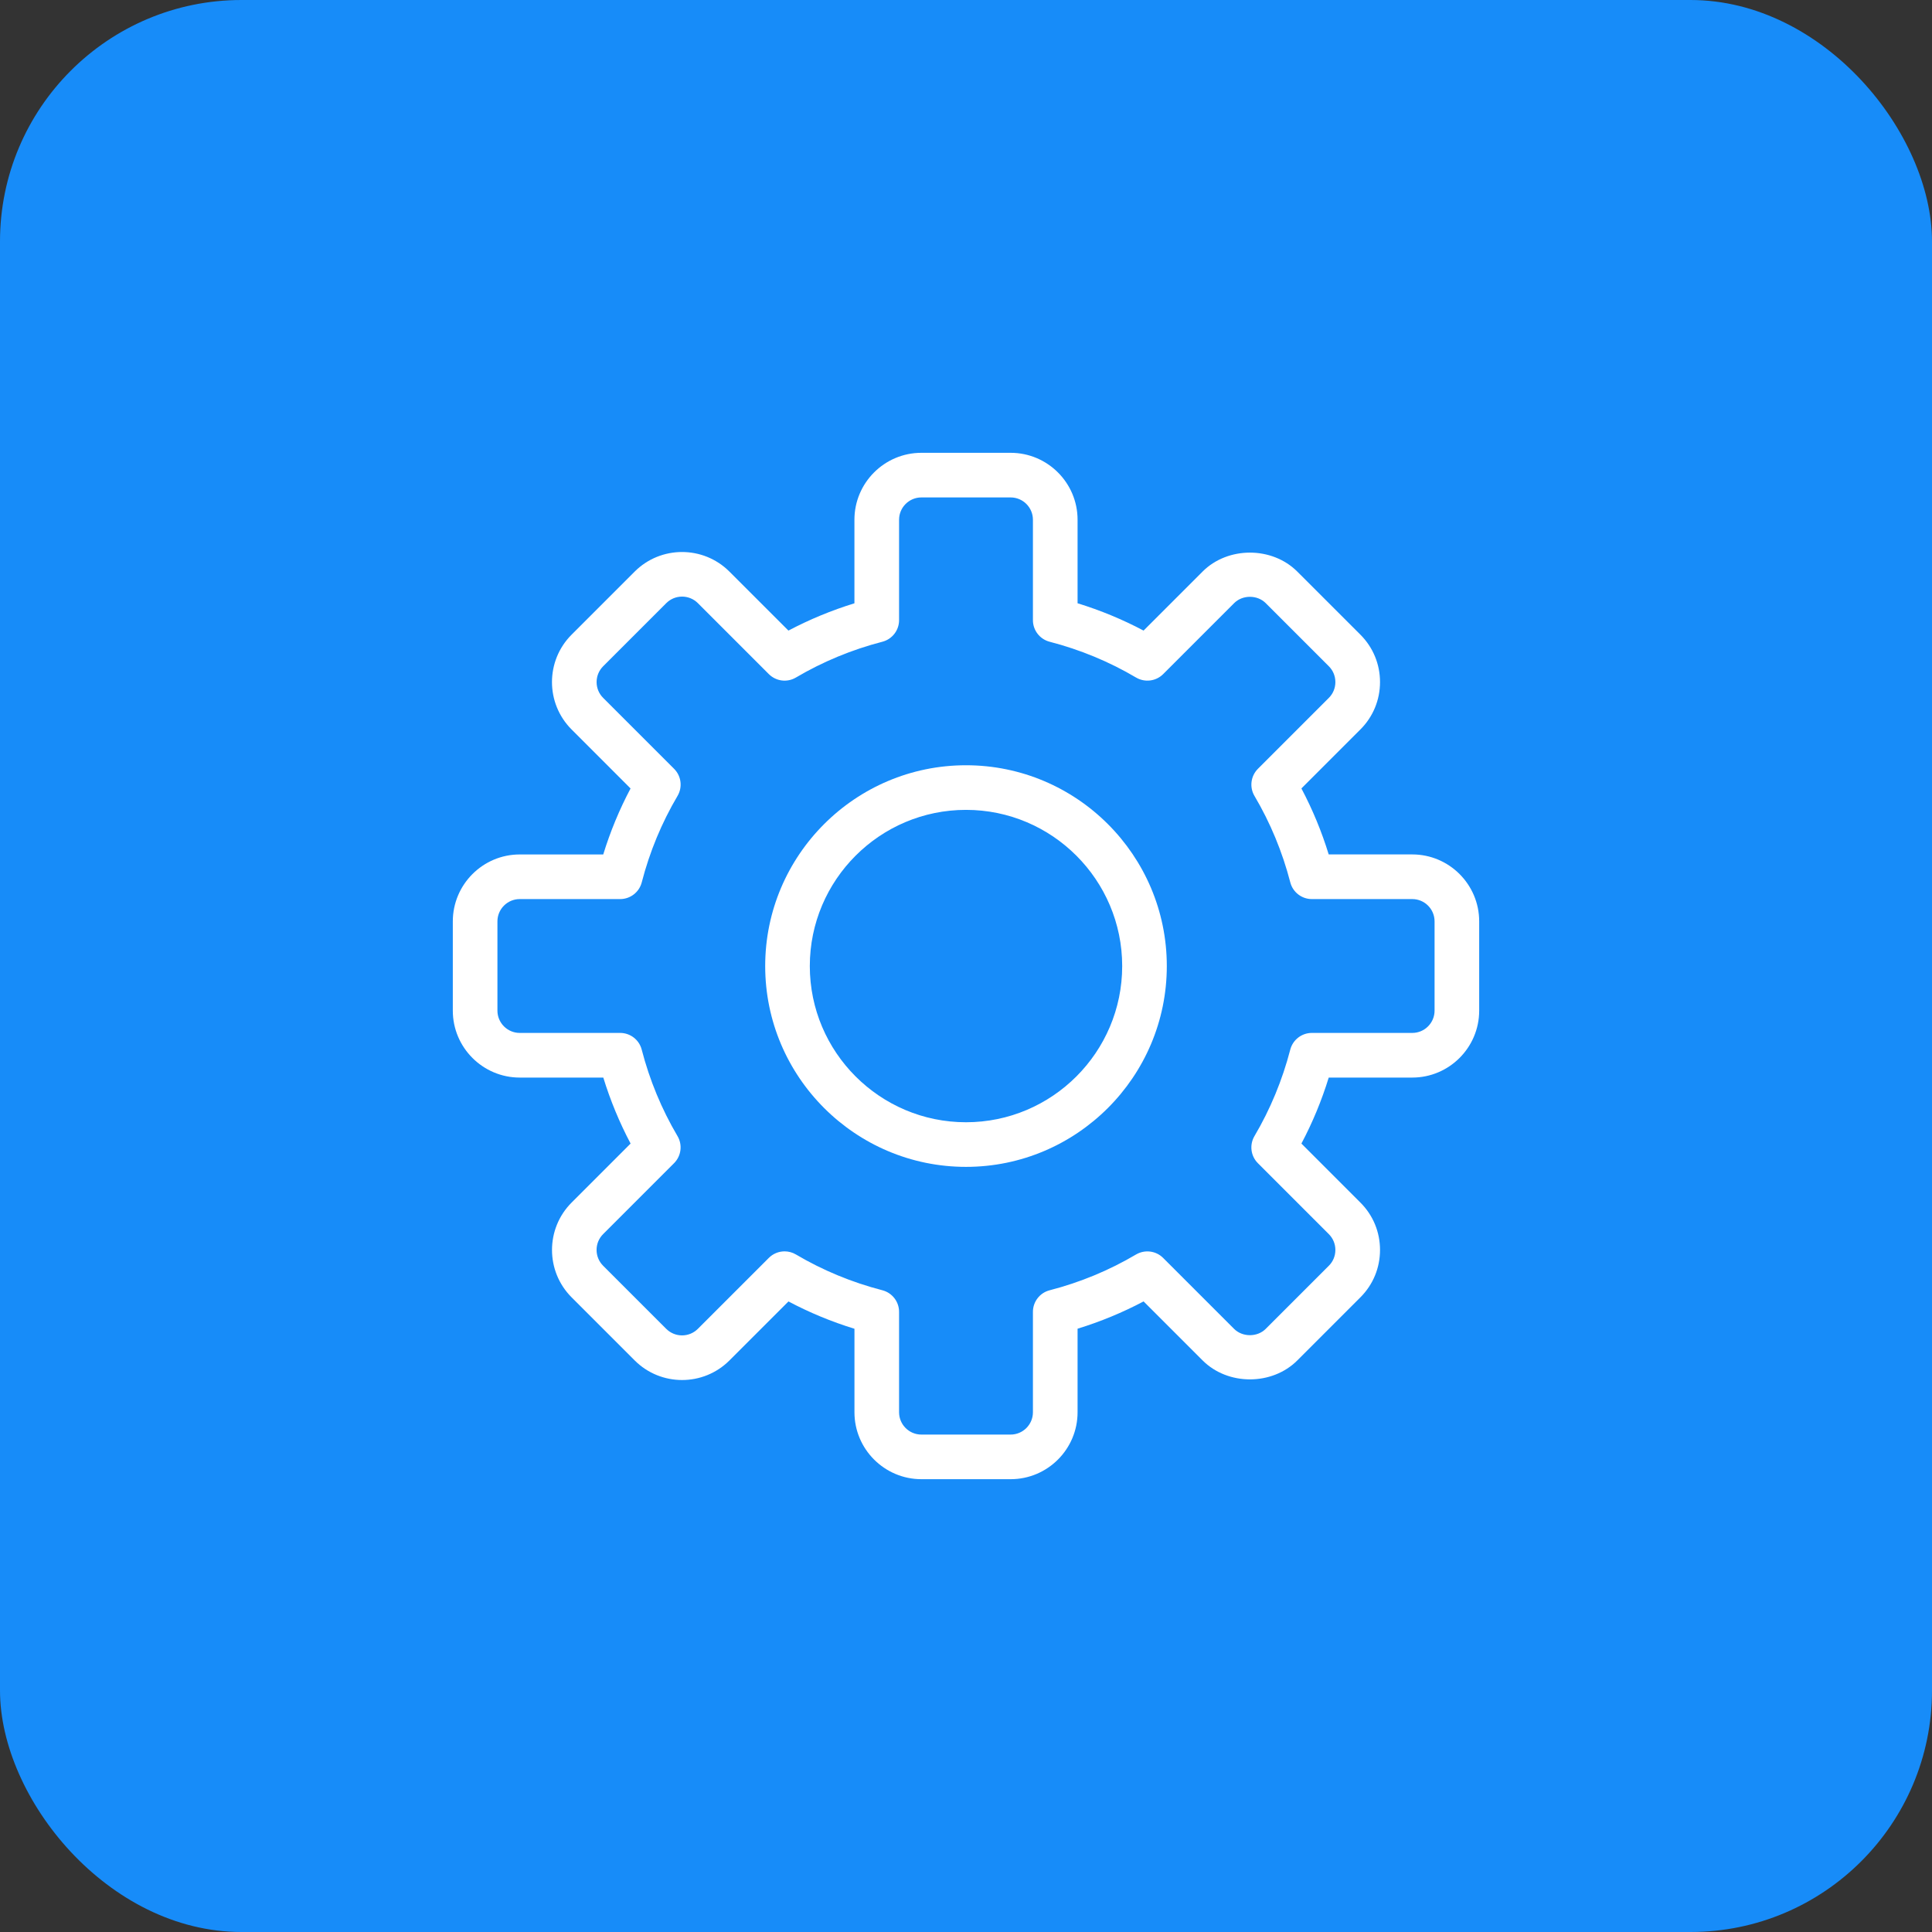 <svg width="64" height="64" viewBox="0 0 64 64" fill="none" xmlns="http://www.w3.org/2000/svg">
<rect x="0" y="0" width="64" height="64" fill="#333333" stroke="none"/>
<rect width="64" height="64" rx="8" fill="#178CF9"/>
<path d="M46.783 28.304H44.015C43.783 27.547 43.479 26.815 43.111 26.118L45.066 24.163C45.484 23.745 45.715 23.187 45.715 22.594C45.715 22.001 45.484 21.444 45.066 21.025L42.974 18.934C42.138 18.098 40.674 18.096 39.837 18.934L37.882 20.889C37.186 20.52 36.453 20.217 35.696 19.984V17.217C35.696 15.995 34.701 15 33.478 15H30.522C29.299 15 28.304 15.995 28.304 17.217V19.985C27.547 20.218 26.815 20.521 26.118 20.889L24.162 18.934C23.297 18.07 21.89 18.07 21.025 18.934L18.933 21.026C18.069 21.891 18.069 23.298 18.933 24.163L20.888 26.119C20.519 26.815 20.216 27.547 19.983 28.305H17.217C15.995 28.305 15 29.3 15 30.523V33.479C15 34.701 15.995 35.696 17.217 35.696H19.985C20.218 36.453 20.521 37.185 20.889 37.882L18.934 39.838C18.07 40.703 18.07 42.11 18.934 42.975L21.026 45.067C21.891 45.931 23.298 45.931 24.163 45.067L26.119 43.112C26.815 43.481 27.547 43.784 28.305 44.017V46.783C28.305 48.005 29.3 49 30.523 49H33.479C34.702 49 35.696 48.005 35.696 46.783V44.015C36.454 43.782 37.187 43.479 37.883 43.111L39.838 45.066C40.676 45.904 42.139 45.902 42.975 45.066L45.066 42.975C45.485 42.556 45.715 41.999 45.715 41.406C45.715 40.813 45.485 40.256 45.066 39.838L43.111 37.882C43.48 37.186 43.783 36.453 44.016 35.696H46.783C48.005 35.696 49 34.701 49 33.478V30.522C49 29.299 48.005 28.304 46.783 28.304ZM47.522 33.478C47.522 33.886 47.191 34.217 46.783 34.217H43.456C43.12 34.217 42.825 34.446 42.741 34.772C42.479 35.781 42.081 36.744 41.556 37.634C41.385 37.924 41.431 38.294 41.669 38.532L44.02 40.883C44.159 41.022 44.236 41.207 44.236 41.406C44.236 41.605 44.159 41.791 44.02 41.929L41.928 44.021C41.65 44.299 41.16 44.299 40.881 44.021L38.531 41.671C38.293 41.432 37.923 41.386 37.632 41.557C36.744 42.082 35.781 42.481 34.771 42.742C34.446 42.825 34.217 43.12 34.217 43.456V46.783C34.217 47.19 33.886 47.522 33.478 47.522H30.522C30.114 47.522 29.783 47.19 29.783 46.783V43.456C29.783 43.12 29.554 42.825 29.228 42.741C28.219 42.48 27.256 42.082 26.366 41.556C26.25 41.487 26.12 41.453 25.991 41.453C25.799 41.453 25.61 41.527 25.468 41.67L23.117 44.02C22.828 44.309 22.36 44.309 22.07 44.02L19.979 41.929C19.69 41.64 19.69 41.17 19.979 40.882L22.329 38.532C22.568 38.293 22.614 37.923 22.443 37.634C21.918 36.744 21.519 35.781 21.258 34.772C21.175 34.446 20.881 34.217 20.544 34.217H17.217C16.81 34.217 16.478 33.886 16.478 33.478V30.522C16.478 30.114 16.81 29.783 17.217 29.783H20.544C20.881 29.783 21.175 29.554 21.259 29.228C21.52 28.219 21.918 27.256 22.444 26.366C22.615 26.076 22.569 25.706 22.33 25.468L19.98 23.118C19.691 22.83 19.691 22.36 19.98 22.071L22.071 19.98C22.36 19.691 22.829 19.691 23.118 19.98L25.468 22.33C25.707 22.569 26.076 22.616 26.366 22.444C27.256 21.919 28.219 21.52 29.228 21.259C29.554 21.175 29.783 20.881 29.783 20.544V17.217C29.783 16.81 30.114 16.478 30.522 16.478H33.478C33.886 16.478 34.217 16.81 34.217 17.217V20.544C34.217 20.881 34.446 21.175 34.772 21.259C35.781 21.52 36.745 21.919 37.633 22.444C37.924 22.615 38.294 22.569 38.532 22.33L40.882 19.98C41.161 19.7 41.651 19.701 41.929 19.98L44.02 22.071C44.159 22.21 44.236 22.396 44.236 22.595C44.236 22.793 44.159 22.979 44.02 23.118L41.67 25.468C41.432 25.707 41.385 26.077 41.556 26.366C42.082 27.256 42.48 28.219 42.742 29.228C42.825 29.554 43.12 29.783 43.456 29.783H46.783C47.191 29.783 47.522 30.114 47.522 30.522V33.478Z" fill="white"/>
<path d="M32 25.35C28.332 25.35 25.348 28.334 25.348 32.002C25.348 35.669 28.332 38.654 32 38.654C35.668 38.654 38.652 35.669 38.652 32.002C38.652 28.334 35.668 25.35 32 25.35ZM32 37.176C29.147 37.176 26.826 34.855 26.826 32.002C26.826 29.149 29.147 26.828 32 26.828C34.852 26.828 37.174 29.149 37.174 32.002C37.174 34.855 34.852 37.176 32 37.176Z" fill="white"/>
</svg>

